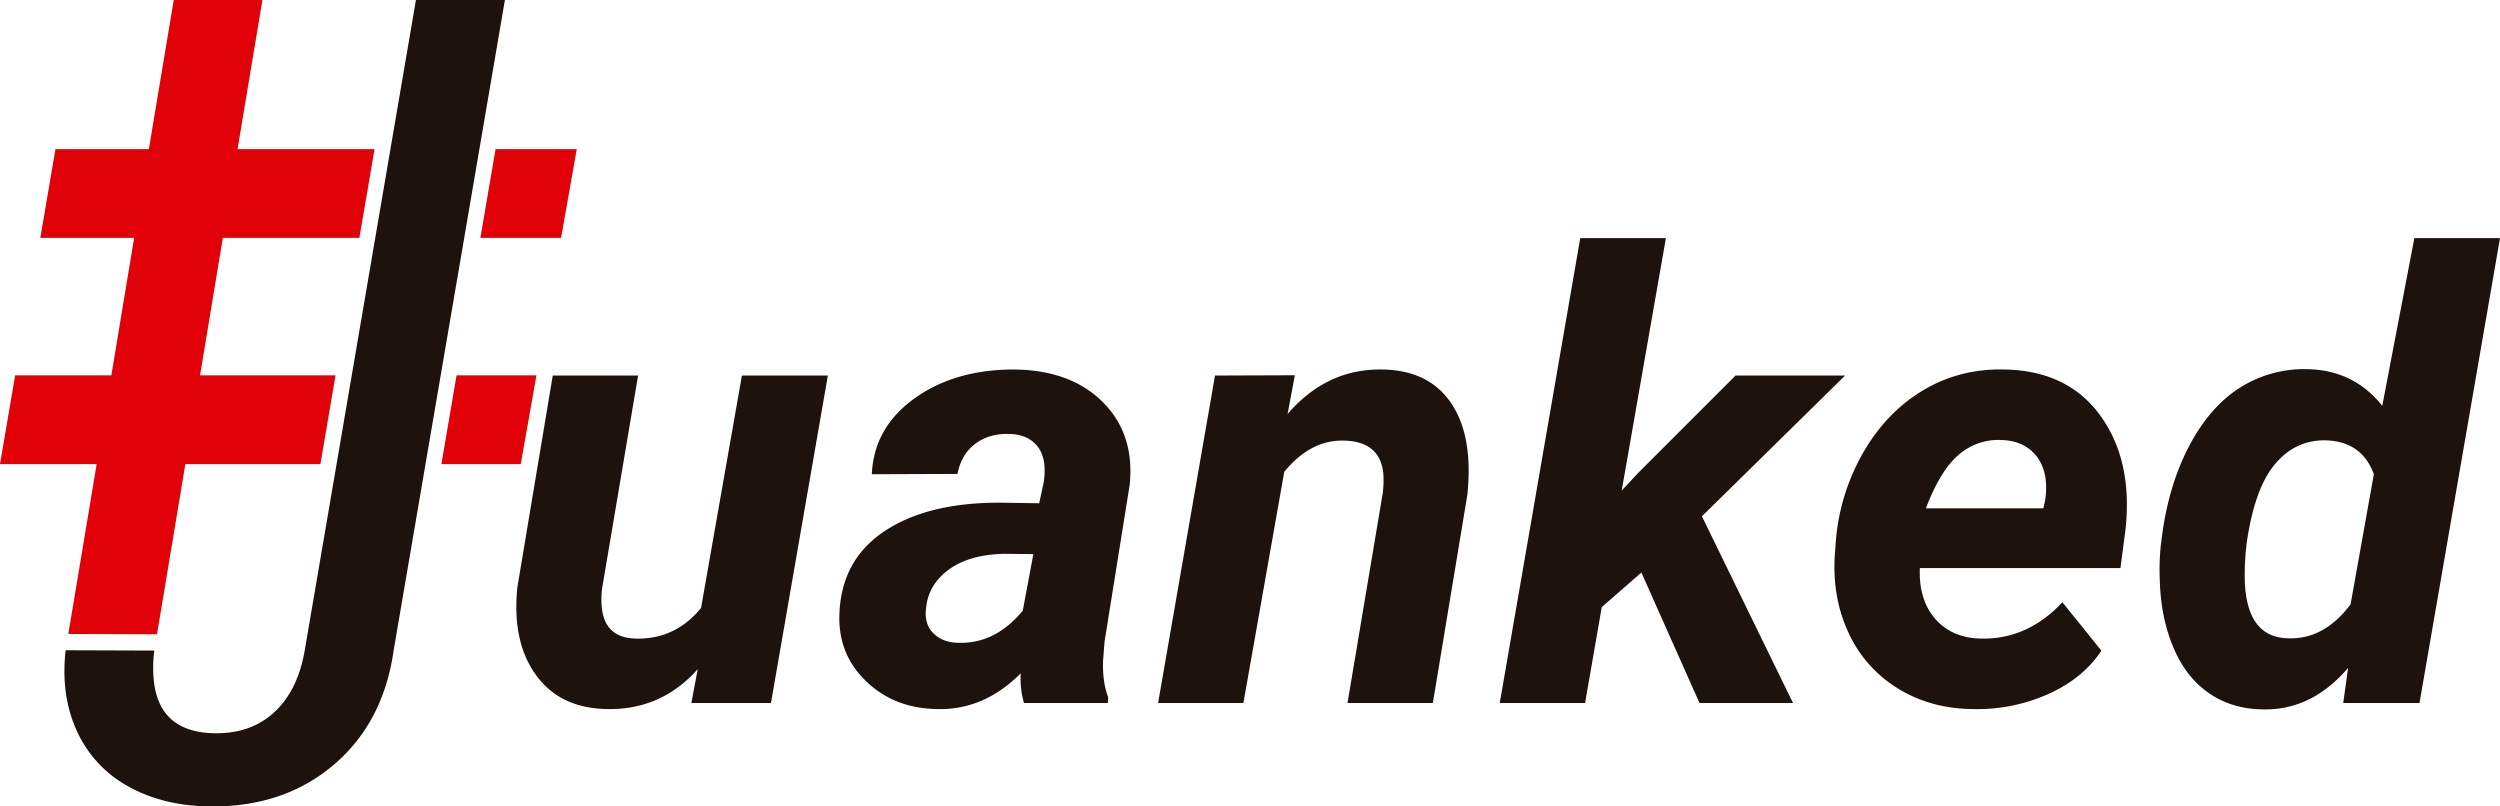 <svg xmlns="http://www.w3.org/2000/svg" viewBox="0 0 1532.69 494.42"><defs><style>.cls-1{fill:#1e120d;}.cls-2{fill:#e00109;}</style></defs><title>Logo </title><g id="Capa_2" data-name="Capa 2"><g id="Capa_1-2" data-name="Capa 1"><path class="cls-1" d="M427.76,410.23q-22.27,25-55.3,24.49-28.93-.37-43.79-20.78t-11.5-53.81l21.71-129.88H391.2L369.12,360.84a52,52,0,0,0-.18,11.51q1.85,18.58,20.59,19.14,24.32.74,40.27-18.76l25.05-142.48h52.69L472.66,431h-48.8Z"/><path class="cls-1" d="M627.78,431a54,54,0,0,1-2-18.18q-22.63,22.64-51.21,21.89-26.34-.37-43.69-17.16t-16.24-41.47q1.3-32.85,27.56-50.38t70.41-17.53l24.49.37,2.6-12.06a42,42,0,0,0,.56-11.69q-.93-8.71-6.59-13.64t-14.94-5.1q-12.24-.37-20.78,6T587,290.55l-52.51.19q1.29-28.77,26.44-46.67T623,226.54q34.14.74,53.44,20.32t16.14,50.37l-15.4,96.12-.93,11.87q-.37,13.17,3.16,22.27l-.19,3.52Zm-40.27-36.92q22.63.74,39.52-19.67l6.5-34.7-18.19-.18q-28.94.73-41.74,17.62a30.76,30.76,0,0,0-5.76,15q-1.49,10,4.18,15.87T587.51,394.09Z"/><path class="cls-1" d="M793.84,230.06l-4.45,23.75q24.11-28,58.44-27.27,28.39.56,41.94,20.78t9.83,56L878.45,431H826.12L847.65,302.8a60.06,60.06,0,0,0,.37-13.18q-2.41-18.92-23.75-19.48-20.6-.74-36.92,19.11L762.3,431H710l34.89-200.76Z"/><path class="cls-1" d="M1006.29,351,982,372.19,971.78,431H919.46l49.35-285h52.51L994.23,300.76l10.21-10.95L1064,230.25h67.16l-87.76,86.28L1099.25,431h-57.33Z"/><path class="cls-1" d="M1209.84,434.72q-26.35-.18-46.67-12.89a78.23,78.23,0,0,1-30.34-34.89q-10-22.17-7.79-48.89l.56-7.42a129.67,129.67,0,0,1,17.07-53.81q14.28-24.49,36.74-37.76t49.72-12.52q38.77.74,58.73,28.52T1303,325.4l-3,22.86H1177q-.73,19.49,9.47,31.17t27.83,12.06q28.57.74,50.1-22.27l23.93,29.69Q1277,416,1255.67,425.54A106.79,106.79,0,0,1,1209.84,434.72Zm16.7-165a37.15,37.15,0,0,0-25.7,9.09q-11.23,9.47-20.13,32.84h72l1.11-4.82a49.56,49.56,0,0,0,.19-14.1q-1.86-10.75-9.1-16.79T1226.54,269.77Z"/><path class="cls-1" d="M1415.24,226.35q28,.75,45.27,22.45L1480.18,146h52.51l-49.36,285h-46.76l3-21.52q-22.45,26.16-52.32,25.42-18.75-.2-32.84-9.84t-21.8-27.74q-7.71-18.09-8.45-40.35a152.58,152.58,0,0,1,.56-22.64l1.11-8.35q4.46-30.8,17.17-54.18t31.17-34.7A73.52,73.52,0,0,1,1415.24,226.35Zm-38,108a150.39,150.39,0,0,0-.93,23.75q1.86,32.66,26.35,33.21,22.08.93,38.41-20.78l14.28-79.78q-7.23-19.86-28.94-20.78-19.11-.56-31.82,14.75T1377.2,334.34Z"/><path class="cls-1" d="M94.61,398.85a79.2,79.2,0,0,0-.19,19.48q3.72,30.06,35.81,31.17,23,.75,37.67-12.62t18.93-38.22L255,0h54.55L241.38,398.48q-6.31,44.72-37.11,70.69T127.82,494.4q-28.57-.56-49.63-12.52a73.07,73.07,0,0,1-31.08-33.77q-10-21.8-6.87-49.45Z"/><path class="cls-2" d="M160.89,0c-9.53,56.22-55.12,332.62-64.64,388.85l-54.37-.19C51.41,332.5,97,56.16,106.52,0Z"/><polygon class="cls-2" points="303.8 91.45 294.51 145.82 343.98 145.82 353.59 91.45 303.8 91.45"/><polygon class="cls-2" points="229.62 91.45 33.99 91.45 24.71 145.82 220.33 145.82 229.62 91.45"/><polygon class="cls-2" points="279.9 230.12 270.61 284.49 319.27 284.49 328.88 230.12 279.9 230.12"/><polygon class="cls-2" points="205.72 230.12 9.29 230.12 0 284.49 196.43 284.49 205.72 230.12"/></g></g></svg>